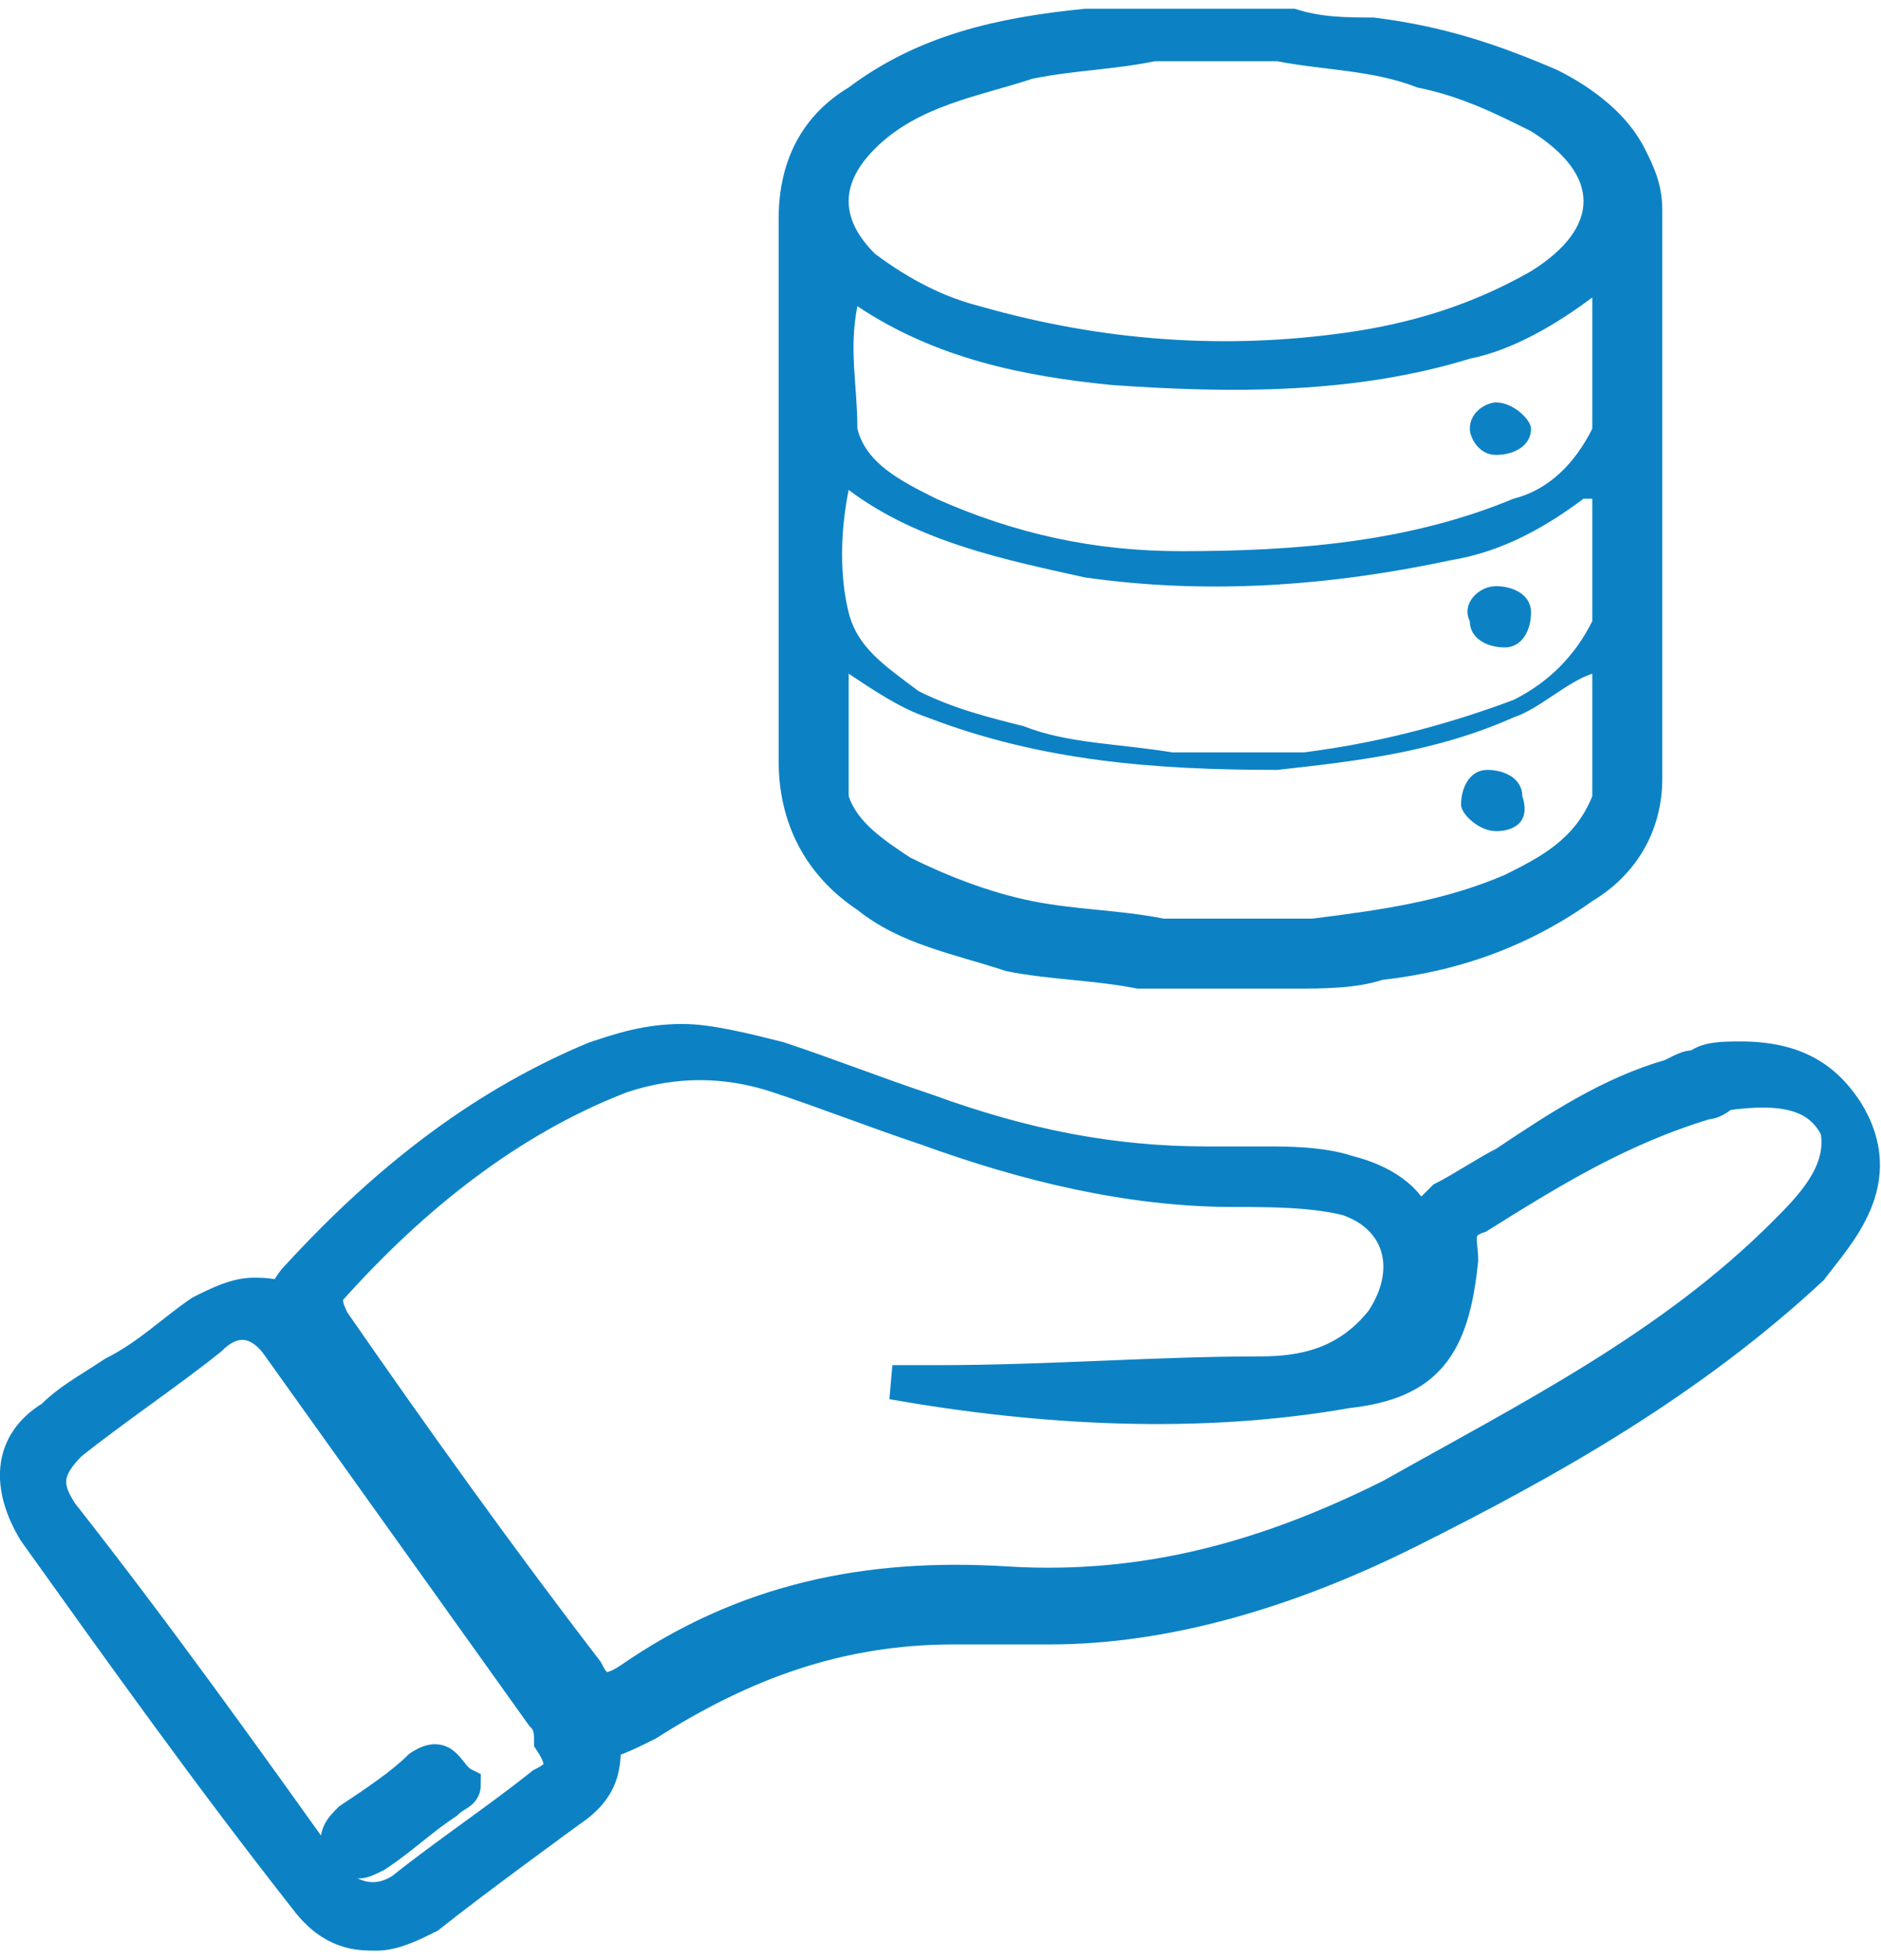 <?xml version="1.0" encoding="utf-8"?>
<!-- Generator: Adobe Illustrator 19.0.0, SVG Export Plug-In . SVG Version: 6.00 Build 0)  -->
<svg version="1.1" id="Layer_1" xmlns="http://www.w3.org/2000/svg" xmlns:xlink="http://www.w3.org/1999/xlink" x="0px" y="0px"
	 width="21.5px" height="22.4px" viewBox="0 0 21.5 22.4" style="enable-background:new 0 0 21.5 22.4;" xml:space="preserve">
<style type="text/css">
	.st0{fill:#0C82C5;stroke:#0C82C5;stroke-width:0.392;stroke-miterlimit:10;}
	.st1{fill:#0C82C5;}
</style>
<g id="XMLID_12_">
	<path id="XMLID_29_" class="st0" d="M21.1,12.7c-0.2-0.3-0.5-0.6-1.2-0.6c-0.2,0-0.4,0-0.5,0.1c-0.1,0-0.1,0-0.3,0.1
		c-0.7,0.2-1.3,0.6-1.9,1c-0.2,0.1-0.5,0.3-0.7,0.4c-0.1,0.1-0.2,0.2-0.3,0.3c-0.1-0.3-0.4-0.5-0.8-0.6c-0.3-0.1-0.7-0.1-0.9-0.1
		c-0.1,0-0.7,0-0.7,0c-1.1,0-2.1-0.2-3.2-0.6c-0.6-0.2-1.1-0.4-1.7-0.6c-0.4-0.1-0.8-0.2-1.1-0.2c-0.4,0-0.7,0.1-1,0.2
		c-1.2,0.5-2.3,1.3-3.4,2.5c-0.1,0.1-0.2,0.3-0.2,0.5c0,0.1,0,0.3,0.2,0.5c1,1.4,2,2.8,2.9,4c0.1,0.1,0.2,0.3,0.5,0.3
		c0,0,0.1,0,0.1,0c0.1,0,0.3-0.1,0.5-0.2c1.1-0.7,2.2-1.1,3.5-1.1c0.2,0,0.4,0,0.5,0c0.2,0,0.4,0,0.6,0c1.3,0,2.7-0.4,4.1-1.1
		c1.6-0.8,3.2-1.7,4.6-3C21,14.1,21.6,13.5,21.1,12.7z M20.4,14.1c-1.3,1.3-2.9,2.1-4.5,3c-1.4,0.7-2.8,1.1-4.4,1
		c-1.6-0.1-3,0.2-4.3,1.1c-0.3,0.2-0.4,0.1-0.5-0.1c-1-1.3-2-2.7-2.9-4c-0.1-0.2-0.1-0.3,0-0.4c0.9-1,2-1.9,3.3-2.4
		c0.6-0.2,1.2-0.2,1.8,0c0.6,0.2,1.1,0.4,1.7,0.6c1.1,0.4,2.3,0.7,3.5,0.7c0.4,0,0.9,0,1.3,0.1c0.6,0.2,0.8,0.8,0.4,1.4
		c-0.4,0.5-0.9,0.6-1.4,0.6c-1.2,0-2.4,0.1-3.7,0.1c-0.2,0-0.4,0-0.5,0c1.7,0.3,3.5,0.4,5.2,0.1c0.9-0.1,1.2-0.5,1.3-1.5
		c0-0.2-0.1-0.4,0.2-0.5c0.8-0.5,1.6-1,2.6-1.3c0.1,0,0.2-0.1,0.2-0.1c0.7-0.1,1.1,0,1.3,0.4C21.1,13.4,20.7,13.8,20.4,14.1z"/>
	<path id="XMLID_24_" class="st0" d="M5.3,20.4c0,0.1-0.1,0.1-0.2,0.2c-0.3,0.2-0.5,0.4-0.8,0.6c-0.2,0.1-0.2,0.1-0.4,0
		C3.8,21,3.9,20.9,4,20.8c0.3-0.2,0.6-0.4,0.8-0.6C5.1,20,5.1,20.3,5.3,20.4z"/>
	<path id="XMLID_33_" class="st0" d="M6.9,19.8L6.9,19.8c-0.1-0.1-0.1-0.1-0.1-0.1c0-0.1-0.1-0.2-0.1-0.3c-1-1.4-2-2.8-3-4.2
		c-0.1-0.2-0.2-0.3-0.4-0.3c-0.1-0.1-0.3-0.1-0.4-0.1c-0.2,0-0.4,0.1-0.6,0.2c-0.3,0.2-0.6,0.5-1,0.7C1,15.9,0.8,16,0.6,16.2
		c-0.5,0.3-0.5,0.8-0.2,1.3c1,1.4,2,2.8,3.1,4.2c0.3,0.4,0.6,0.4,0.8,0.4s0.4-0.1,0.6-0.2c0.5-0.4,1.6-1.2,1.6-1.2
		c0.3-0.2,0.4-0.4,0.4-0.7L6.9,19.8z M6.2,20.4c-0.5,0.4-1.1,0.8-1.6,1.2c-0.3,0.2-0.6,0.1-0.8-0.1c-1-1.4-2-2.8-3.1-4.2
		c-0.2-0.3-0.2-0.5,0.1-0.8c0.5-0.4,1.1-0.8,1.6-1.2c0.3-0.3,0.6-0.2,0.8,0.1c1,1.4,2,2.8,3,4.2c0.1,0.1,0.1,0.2,0.1,0.3
		C6.5,20.2,6.4,20.3,6.2,20.4z"/>
</g>
<g id="XMLID_13_">
	<path id="XMLID_17_" class="st1" d="M19,2.4c0-0.3-0.1-0.5-0.2-0.7c-0.2-0.4-0.6-0.7-1-0.9c-0.7-0.3-1.3-0.5-2.1-0.6
		c-0.3,0-0.6,0-0.9-0.1H13c-0.2,0-0.4,0-0.6,0c-1,0.1-1.9,0.3-2.7,0.9C9.2,1.3,8.9,1.8,8.9,2.5c0,2.1,0,4.2,0,6.2
		c0,0.7,0.3,1.3,0.9,1.7c0.5,0.4,1.1,0.5,1.7,0.7c0.5,0.1,1,0.1,1.5,0.2h1.8c0.3,0,0.7,0,1-0.1c0.9-0.1,1.7-0.4,2.4-0.9
		c0.5-0.3,0.8-0.8,0.8-1.4C19,6.7,19,4.6,19,2.4z M10,1.7c0.5-0.5,1.2-0.6,1.8-0.8c0.5-0.1,0.9-0.1,1.4-0.2c0.5,0,0.9,0,1.4,0
		c0.5,0.1,1.1,0.1,1.6,0.3c0.5,0.1,0.9,0.3,1.3,0.5c0.8,0.5,0.8,1.1,0,1.6c-0.7,0.4-1.4,0.6-2.1,0.7C14,4,12.6,3.9,11.2,3.5
		c-0.4-0.1-0.8-0.3-1.2-0.6C9.6,2.5,9.6,2.1,10,1.7z M18.2,9.1c-0.2,0.5-0.6,0.7-1,0.9c-0.7,0.3-1.4,0.4-2.2,0.5c-0.1,0-0.2,0-0.4,0
		c-0.4,0-0.8,0-1.3,0c-0.5-0.1-1-0.1-1.5-0.2c-0.5-0.1-1-0.3-1.4-0.5c-0.3-0.2-0.6-0.4-0.7-0.7c0-0.5,0-0.9,0-1.4
		c0.3,0.2,0.6,0.4,0.9,0.5c1.3,0.5,2.6,0.6,4,0.6c0.9-0.1,1.8-0.2,2.7-0.6c0.3-0.1,0.6-0.4,0.9-0.5C18.2,8.2,18.2,8.7,18.2,9.1z
		 M9.7,5.6C9.7,5.6,9.7,5.6,9.7,5.6c0.8,0.6,1.8,0.8,2.7,1c1.4,0.2,2.8,0.1,4.2-0.2c0.6-0.1,1.1-0.4,1.5-0.7c0,0,0.1,0,0.1,0
		c0,0.5,0,0.9,0,1.4c-0.2,0.4-0.5,0.7-0.9,0.9c-0.8,0.3-1.6,0.5-2.4,0.6c-0.1,0-0.2,0-0.4,0c-0.4,0-0.8,0-1.1,0
		c-0.6-0.1-1.2-0.1-1.7-0.3c-0.4-0.1-0.8-0.2-1.2-0.4C10.1,7.6,9.8,7.4,9.7,7C9.6,6.6,9.6,6.1,9.7,5.6z M18.2,4.9
		c-0.2,0.4-0.5,0.7-0.9,0.8c-1.2,0.5-2.5,0.6-3.8,0.6c-1,0-1.9-0.2-2.8-0.6c-0.4-0.2-0.8-0.4-0.9-0.8c0-0.5-0.1-0.9,0-1.4
		c0.9,0.6,1.9,0.8,2.9,0.9c1.4,0.1,2.8,0.1,4.1-0.3c0.5-0.1,1-0.4,1.4-0.7C18.2,4,18.2,4.5,18.2,4.9z"/>
	<path id="XMLID_3_" class="st1" d="M17.1,6.7c0.2,0,0.4,0.1,0.4,0.3c0,0.2-0.1,0.4-0.3,0.4c-0.2,0-0.4-0.1-0.4-0.3
		C16.7,6.9,16.9,6.7,17.1,6.7z"/>
	<path id="XMLID_2_" class="st1" d="M17.1,9.5c-0.2,0-0.4-0.2-0.4-0.3c0-0.2,0.1-0.4,0.3-0.4c0.2,0,0.4,0.1,0.4,0.3
		C17.5,9.4,17.3,9.5,17.1,9.5z"/>
	<path id="XMLID_1_" class="st1" d="M17.5,4.9c0,0.2-0.2,0.3-0.4,0.3c-0.2,0-0.3-0.2-0.3-0.3c0-0.2,0.2-0.3,0.3-0.3
		C17.3,4.6,17.5,4.8,17.5,4.9z"/>
</g>
</svg>
